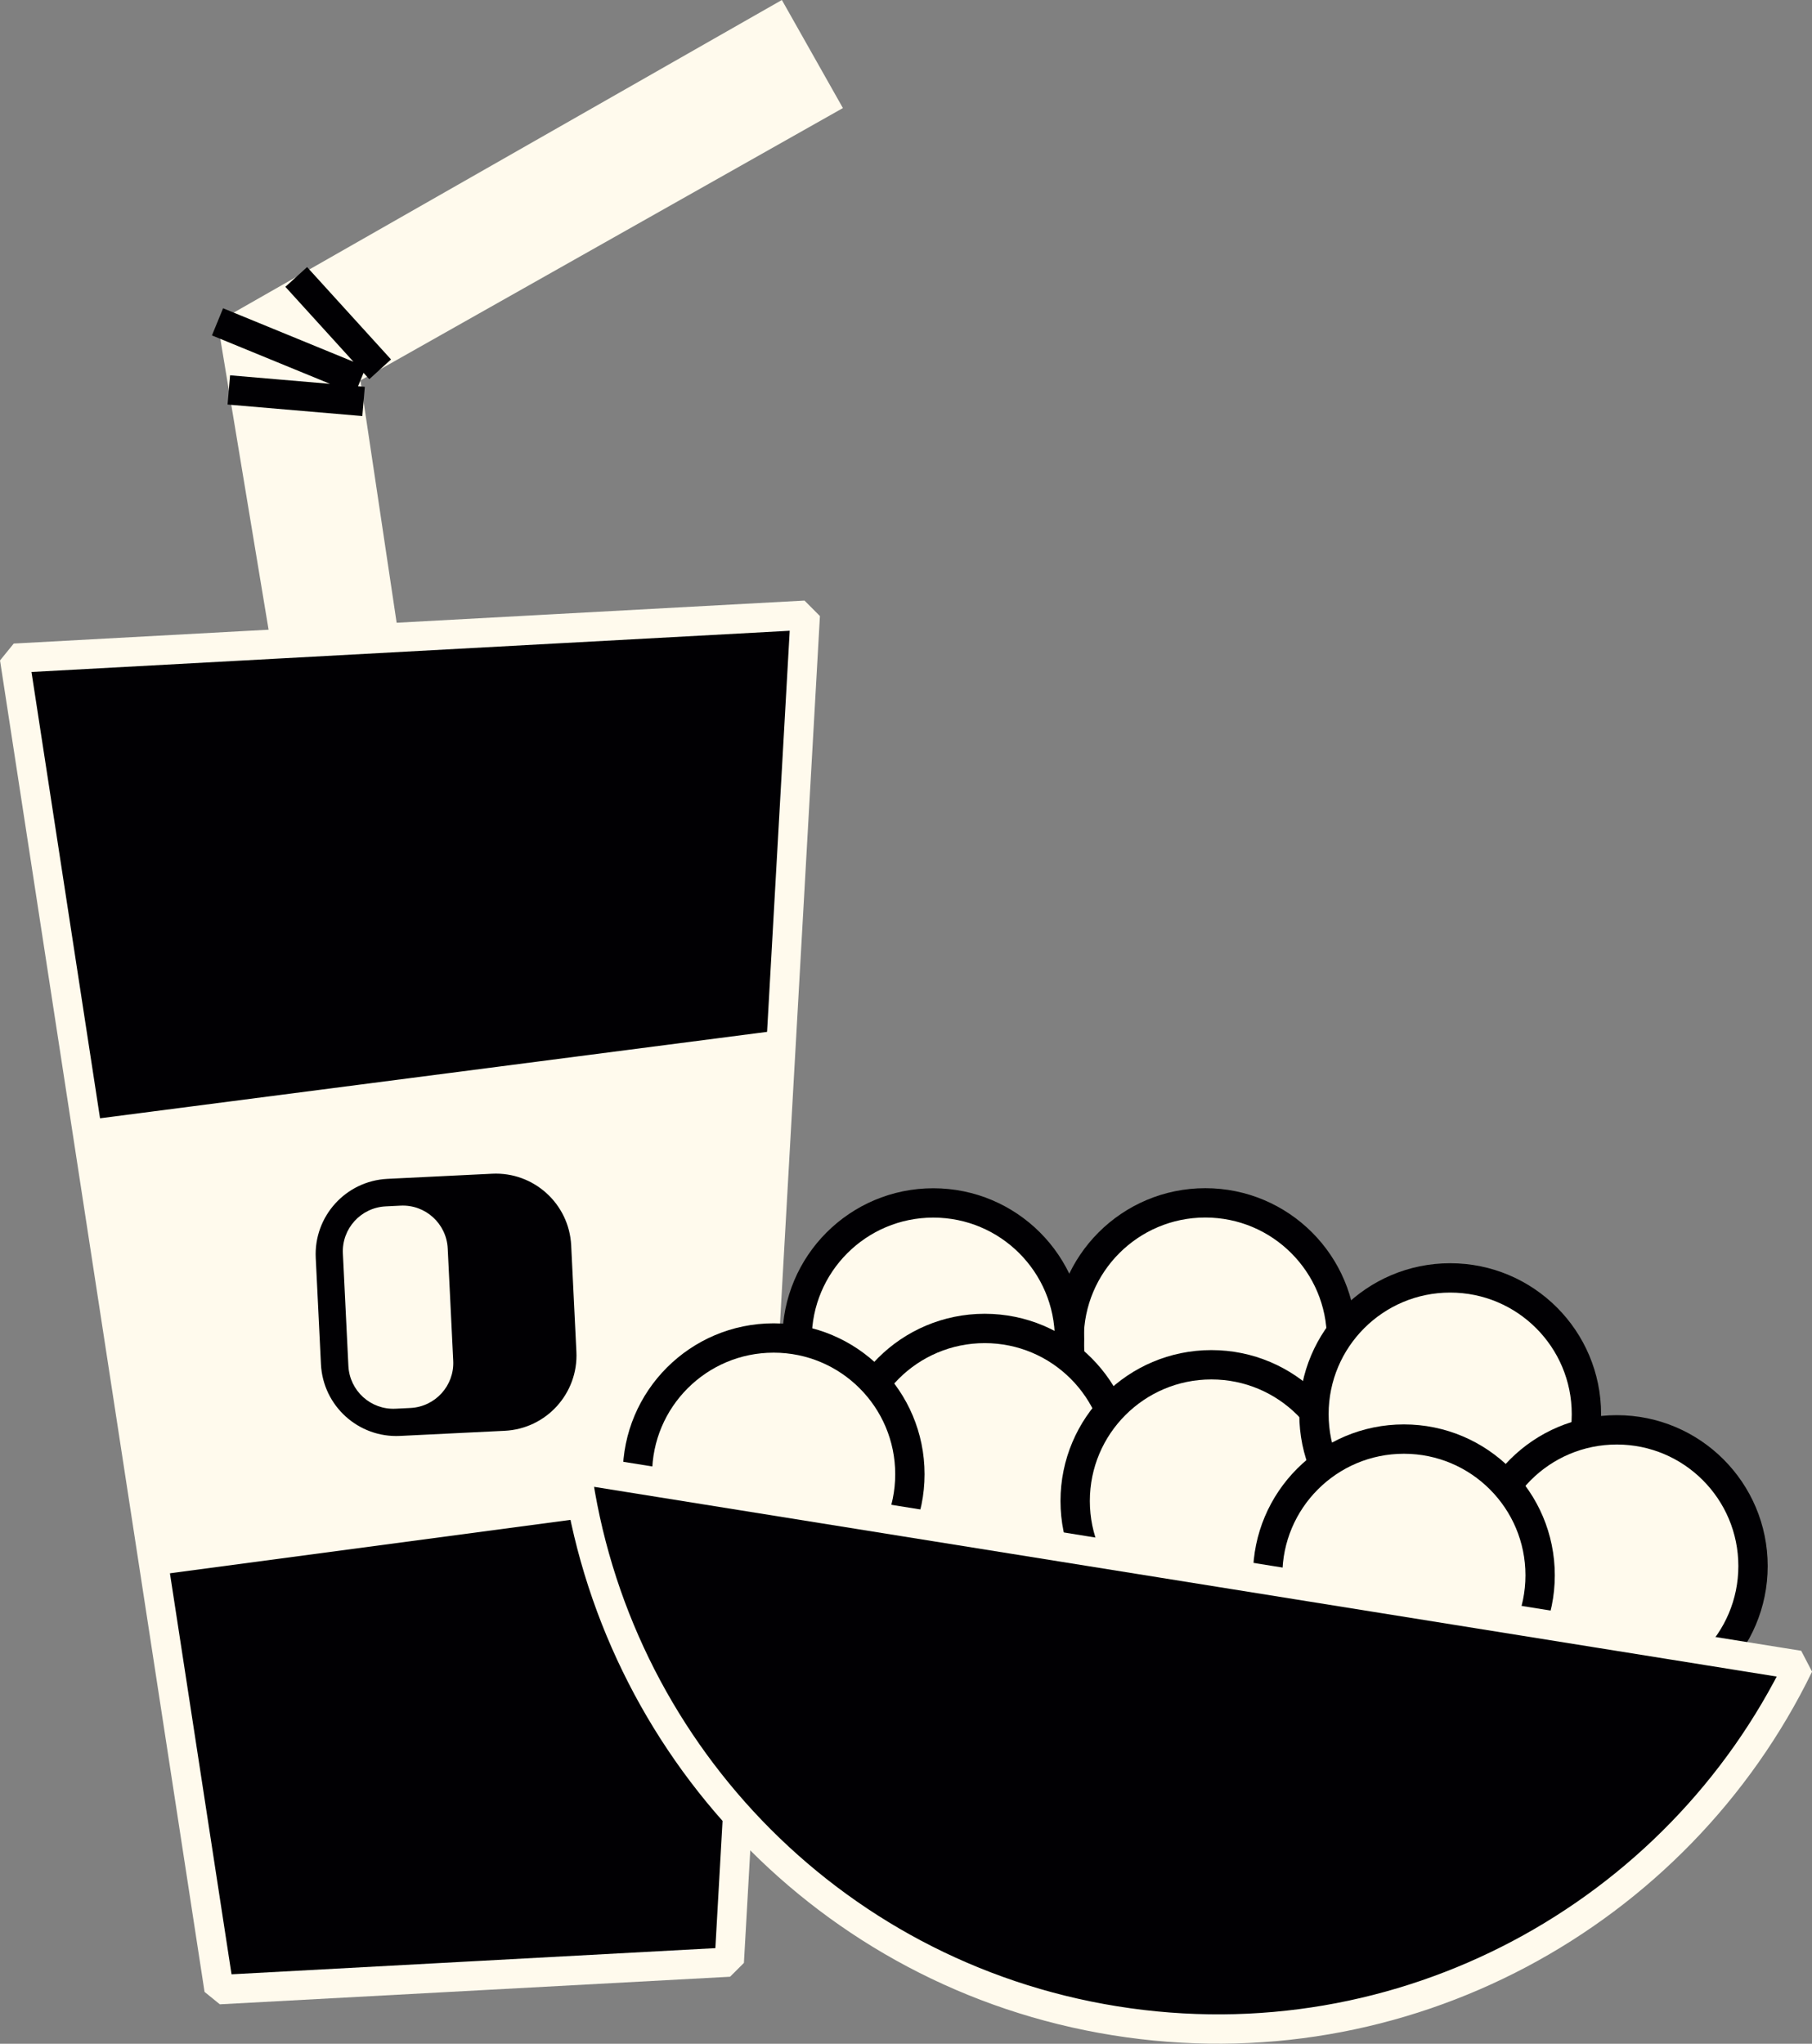 <svg xmlns="http://www.w3.org/2000/svg" id="Layer_2" viewBox="0 0 247 278.58"><rect x="0" y="0" width="247" height="278.58" fill="#808080" stroke="none"/><defs><style>.cls-1,.cls-2{fill:#fffaed}.cls-2,.cls-4{stroke-width:4px}.cls-2{stroke-miterlimit:10;stroke:#010003}.cls-4{fill:#010003;stroke-linejoin:bevel;stroke:#fffaed}</style></defs><g id="Layer_1-2"><path d="m38.03 94.38-8.38-50.51L106.58 0l8.32 14.73-65.77 37.13 6.2 41.47-17.3 1.05z" class="cls-1"/><path d="m1.98 89.72 107.79-5.86-10.36 183.59-69.55 3.76L1.98 89.72z" class="cls-4"/><path d="m11.65 152.69 94.93-12.3-3.58 63.42-81.82 10.91-9.53-62.03z" class="cls-1"/><path fill="#010003" fill-rule="evenodd" d="M52.81 160.69c-5.68.28-10.05 5.11-9.77 10.78l.71 14.49c.28 5.68 5.11 10.05 10.78 9.77l14.27-.7c5.68-.28 10.05-5.11 9.77-10.78l-.71-14.49c-.28-5.68-5.11-10.05-10.78-9.77l-14.27.7zm-.24 3.75c-3.39.17-6 3.05-5.83 6.43l.75 15.32c.17 3.39 3.05 6 6.43 5.83l2.03-.1c3.39-.17 6-3.05 5.83-6.43l-.75-15.32c-.17-3.39-3.05-6-6.43-5.83l-2.03.1z"/><circle cx="164.3" cy="182.53" r="18.57" class="cls-2"/><circle cx="127.22" cy="182.54" r="18.57" class="cls-2"/><circle cx="134.23" cy="199.65" r="18.57" class="cls-2"/><circle cx="105.46" cy="200.95" r="18.57" class="cls-2"/><circle cx="165.13" cy="204.6" r="18.57" class="cls-2"/><circle cx="197.68" cy="192.76" r="18.57" class="cls-2"/><circle cx="220.39" cy="213.47" r="18.57" class="cls-2"/><circle cx="191.37" cy="214.73" r="18.57" class="cls-2"/><path d="M245.21 226.99c-16.54 34.04-53.94 54.77-93.23 48.46s-68.32-37.69-73.39-75.19l166.62 26.73z" class="cls-4"/><path fill="none" stroke="#010003" stroke-linejoin="bevel" stroke-width="4" d="m49.56 54.72-18.37-1.57m17.94-1.29-19.48-7.99m22.17 6.47L40.38 37.75"/></g></svg>